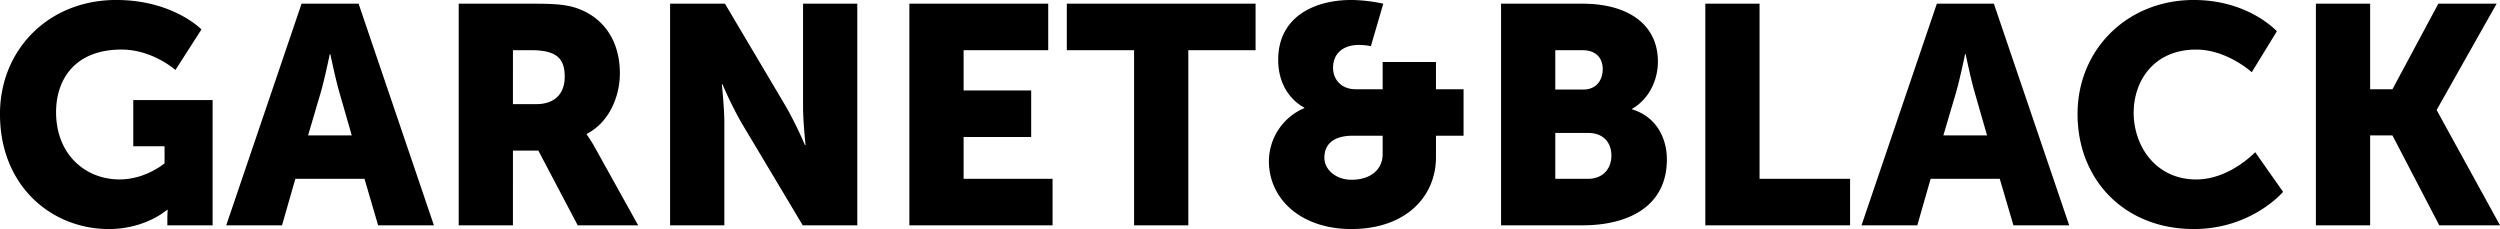 <svg xmlns="http://www.w3.org/2000/svg" width="1092.195" height="100.074" viewBox="0 0 1310.686 120.094">
  <defs>
    <style>
      .cls-1 {
        fill-rule: evenodd;
      }
    </style>
  </defs>
  <path id="GARNET_BLACK" data-name="GARNET&amp;BLACK" class="cls-1" d="M5.829,70.165c0,38.026,27.3,60.289,57.04,60.289,19.338,0,30.551-10.075,30.551-10.075h0.325s-0.162,2.438-.162,4.875v3.25h23.726V62.852h-41.6V87.065H92.12V96s-9.913,8.45-23.563,8.45c-18.038,0-33.314-13.163-33.314-35.263,0-17.226,9.913-32.826,34.289-32.826,16.413,0,28.276,10.725,28.276,10.725L111.458,25.8S96.508,10.363,66.769,10.363C31.343,10.363,5.829,36.363,5.829,70.165ZM204.08,128.5h29.252L193.843,12.313h-29.9L124.452,128.5H153.7l6.987-24.376H196.93ZM179.054,38.8s2.6,12.676,4.713,19.988l6.5,22.588H167.354l6.663-22.588c2.112-7.313,4.712-19.988,4.712-19.988h0.325Zm67.272,89.7h28.438V89.34H288.09L308.728,128.5h31.689L317.829,87.878a66.637,66.637,0,0,0-4.388-6.988V80.565c11.538-5.85,17.388-19.338,17.388-31.689,0-16.9-8.288-28.764-21.451-33.8-5.037-1.95-10.725-2.763-22.588-2.763H246.326V128.5Zm28.438-63.539V36.688h9.588c14.3,0,17.551,5.2,17.551,13.976,0,9.263-5.688,14.3-14.788,14.3H274.764ZM357.152,128.5h28.439V74.39c0-7.313-1.3-19.826-1.3-19.826h0.325a207.894,207.894,0,0,0,9.75,19.826L426.705,128.5h28.6V12.313H426.867V66.59c0,7.313,1.3,19.826,1.3,19.826h-0.325a207.9,207.9,0,0,0-9.75-19.826L385.916,12.313H357.152V128.5Zm125.448,0h75.078V104.128H511.039V82.19h35.426V57.814H511.039V36.688H555.4V12.313H482.6V128.5Zm117.813,0h28.439V36.688h35.263V12.313H565.149V36.688h35.264V128.5ZM671.1,94.866c0,19.825,16.738,35.588,43.226,35.588,28.439,0,44.364-16.9,44.364-37.7V81.54h14.463V57.164H758.688v-14.3H730.737v14.3H716.6c-7.8,0-11.863-5.363-11.863-11.213,0-8.288,6.176-12.026,13.488-12.026a32.738,32.738,0,0,1,6.338.65l6.5-22.263a83.523,83.523,0,0,0-16.738-1.95c-19.338,0-38.351,8.775-38.351,31.364,0,18.851,13.65,25.026,13.65,25.026v0.325A30.37,30.37,0,0,0,671.1,94.866Zm29.088-1.787c0-8.775,7.15-11.538,14.626-11.538h15.925v9.588c0,7.638-5.687,13.488-16.413,13.488C706.361,104.616,700.186,99.416,700.186,93.078ZM792.81,128.5h42.739c23.076,0,44.2-9.262,44.2-34.613,0-10.238-4.875-22.1-18.2-26.164V67.4c8.775-5.038,13.488-14.951,13.488-24.7,0-19.988-16.251-30.389-39.489-30.389H792.81V128.5Zm28.438-71.177V36.688h14.138c7.638,0,10.726,4.55,10.726,9.913,0,5.525-3.088,10.725-10.238,10.725H821.248Zm0,46.8V80.078h17.226c8.288,0,12.188,5.363,12.188,11.863s-4.063,12.188-12.351,12.188H821.248ZM899.9,128.5h75.891V104.128H928.335V12.313H899.9V128.5Zm161.524,0h29.25L1051.18,12.313h-29.9L981.793,128.5h29.247l6.99-24.376h36.24Zm-25.03-89.7s2.6,12.676,4.72,19.988l6.5,22.588h-22.92l6.67-22.588c2.11-7.313,4.71-19.988,4.71-19.988h0.32Zm58.66,31.364c0,34.451,24.54,60.289,60.94,60.289,30.39,0,46.81-19.5,46.81-19.5l-14.63-20.8s-13.33,14.3-30.88,14.3c-21.45,0-32.82-17.713-32.82-34.938,0-16.738,10.56-33.151,32.82-33.151,16.09,0,29.09,11.863,29.09,11.863l13.17-21.451s-14.79-16.413-43.56-16.413C1121.05,10.363,1095.05,36.363,1095.05,70.165ZM1220.01,128.5h28.44V81.378h11.7l24.54,47.126h31.85l-33.15-60.289V67.89l31.37-55.577H1284.2l-24.05,44.852h-11.7V12.313h-28.44V128.5Z" transform="translate(-5.844 -10.375)"/>
</svg>
